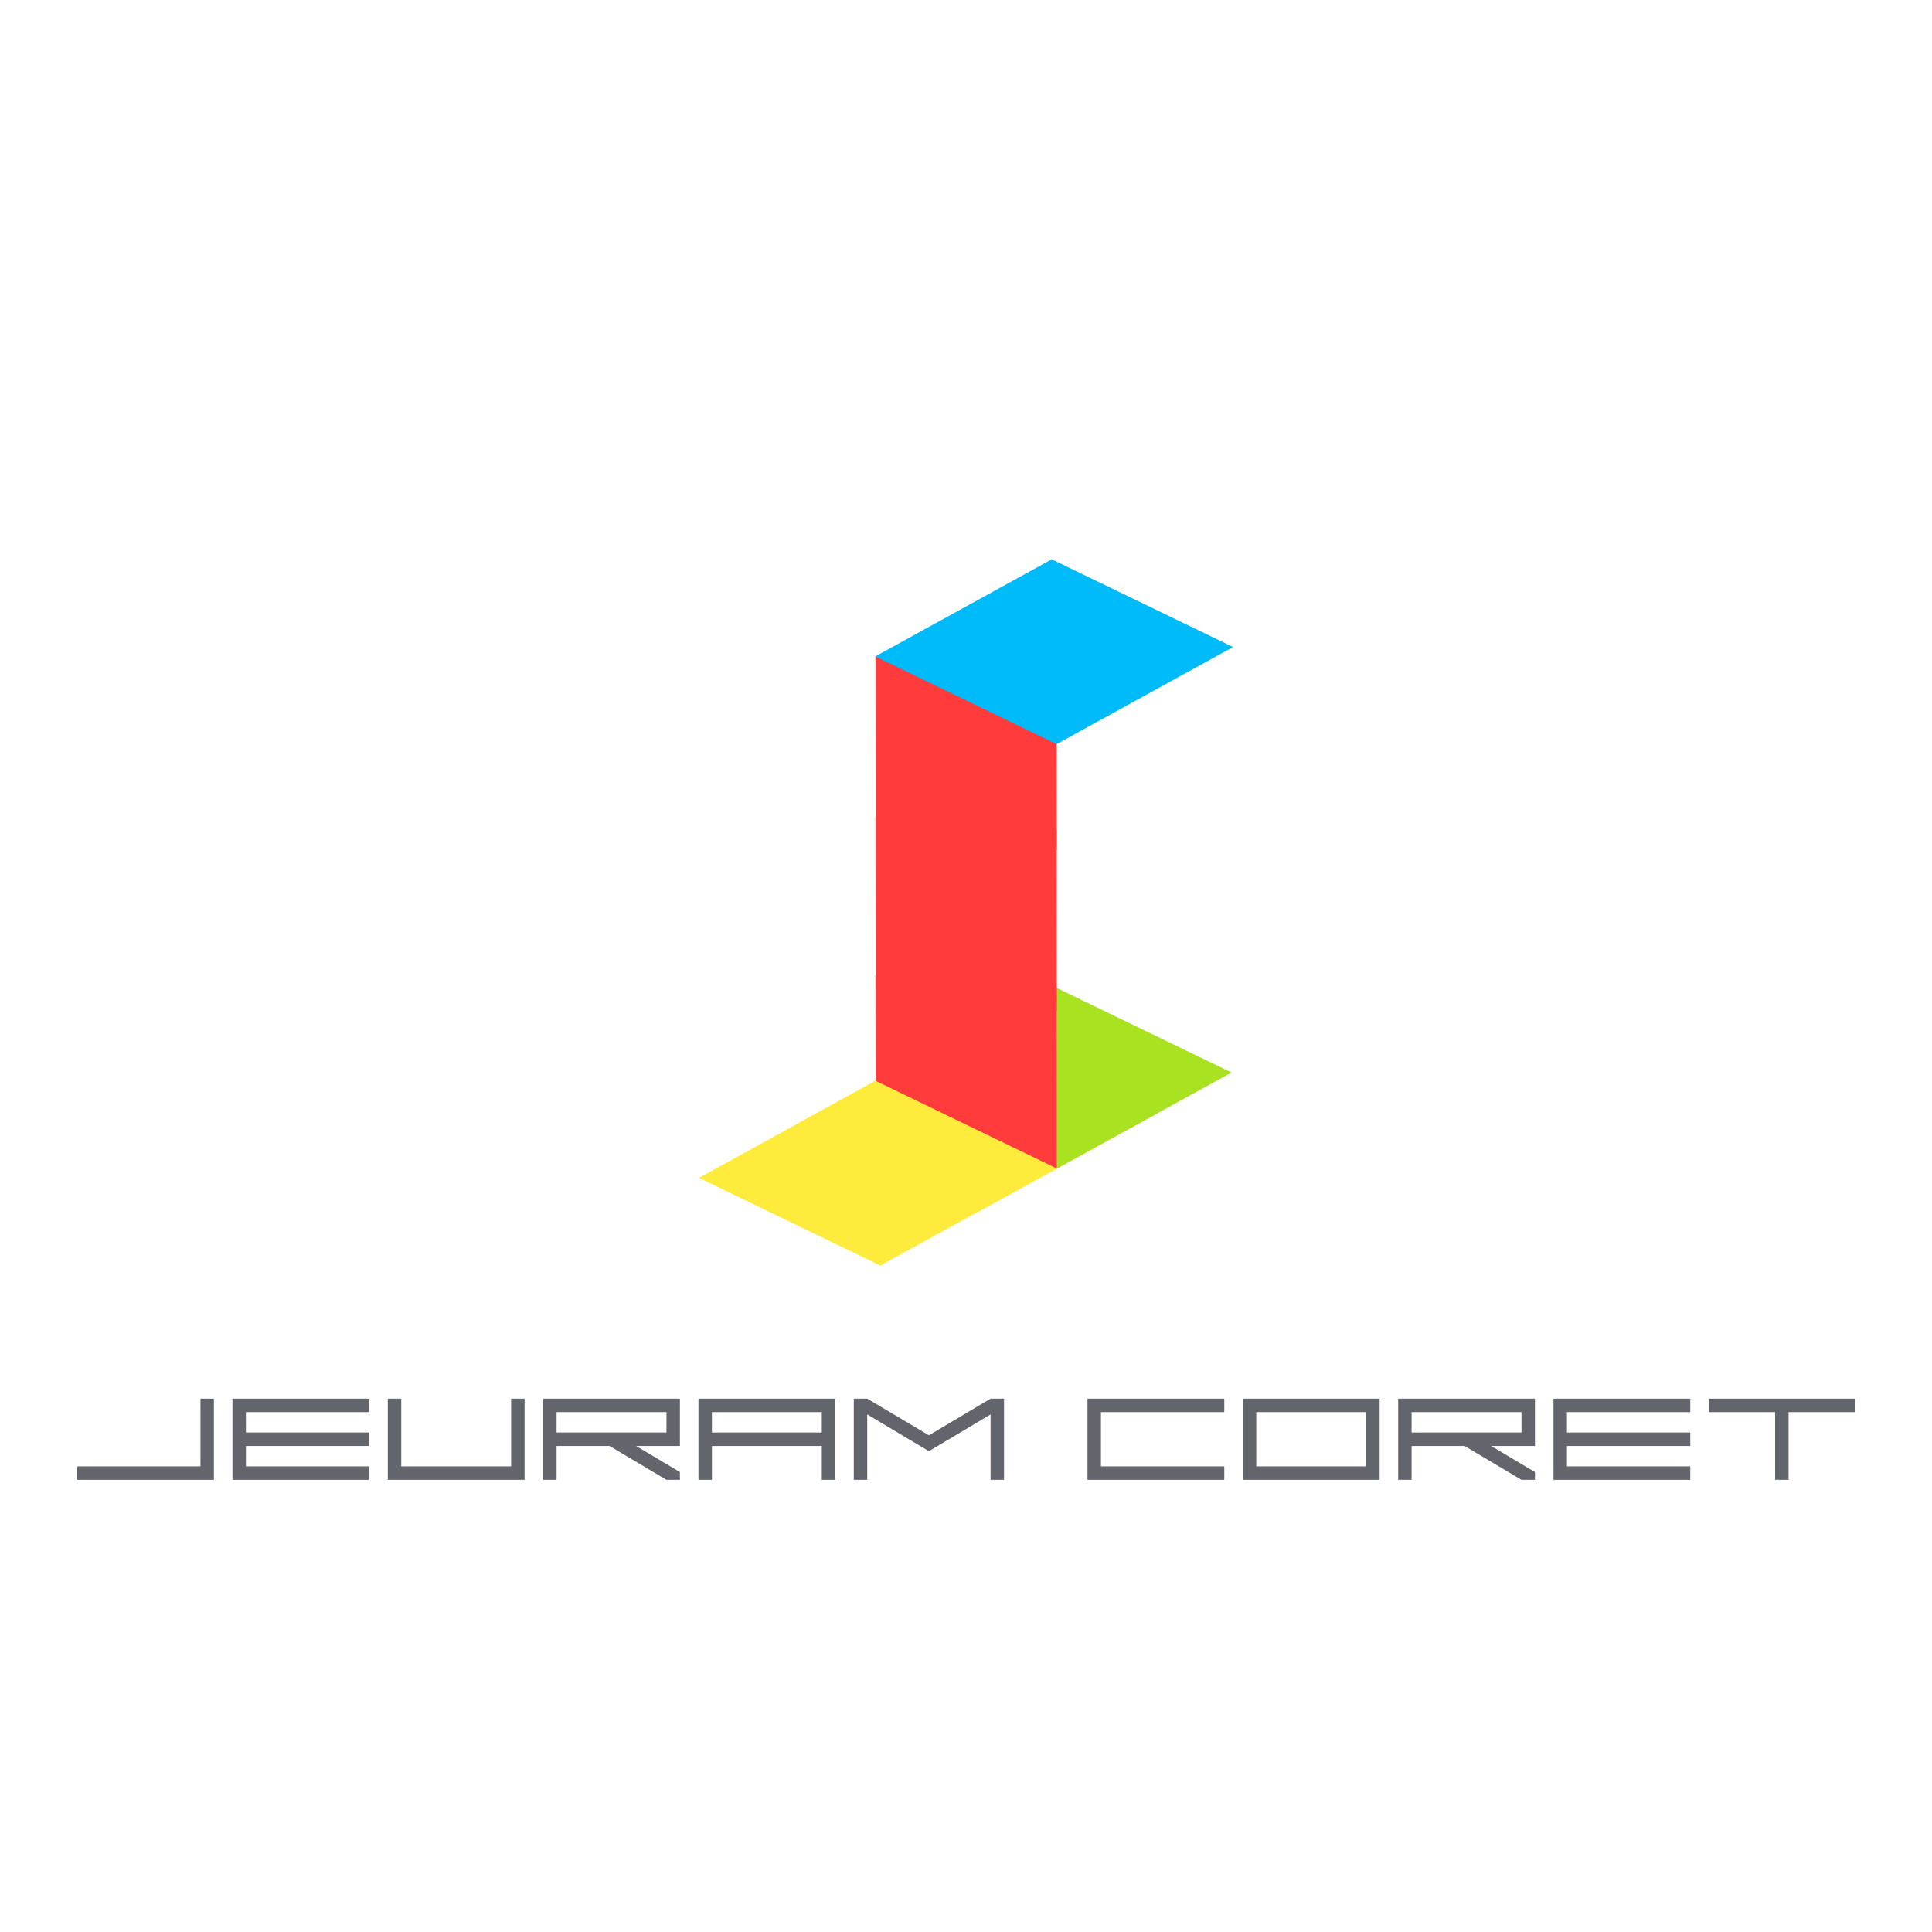 <?xml version="1.0" encoding="UTF-8"?>
<!DOCTYPE svg PUBLIC '-//W3C//DTD SVG 1.0//EN'
          'http://www.w3.org/TR/2001/REC-SVG-20010904/DTD/svg10.dtd'>
<svg height="3000" version="1.0" viewBox="0 0 3000 3000" width="3000" xmlns="http://www.w3.org/2000/svg" xmlns:xlink="http://www.w3.org/1999/xlink"
><defs
  ><clipPath id="a"
    ><path d="M 1359 1019 L 1641 1019 L 1641 1321 L 1359 1321 Z M 1359 1019"
    /></clipPath
    ><clipPath id="b"
    ><path d="M 1218.809 1150.508 L 1499.938 887.621 L 1782.34 1189.613 L 1501.207 1452.504 Z M 1218.809 1150.508"
    /></clipPath
    ><clipPath id="c"
    ><path d="M 1359.371 1019.062 L 1640.742 1038.191 L 1640.98 1320.211 L 1359.609 1301.082 Z M 1359.371 1019.062"
    /></clipPath
    ><clipPath id="d"
    ><path d="M 1359 868 L 1915 868 L 1915 1156 L 1359 1156 Z M 1359 868"
    /></clipPath
    ><clipPath id="e"
    ><path d="M 1355.277 875.832 L 1911.207 861.238 L 1918.738 1148.172 L 1362.809 1162.766 Z M 1355.277 875.832"
    /></clipPath
    ><clipPath id="f"
    ><path d="M 1633.094 868.539 L 1914.672 1004.715 L 1640.625 1155.473 L 1359.043 1019.297 Z M 1633.094 868.539"
    /></clipPath
    ><clipPath id="g"
    ><path d="M 1236 1595 L 1793 1595 L 1793 1883 L 1236 1883 Z M 1236 1595"
    /></clipPath
    ><clipPath id="h"
    ><path d="M 1232.723 1602.551 L 1788.648 1587.957 L 1796.184 1874.891 L 1240.254 1889.484 Z M 1232.723 1602.551"
    /></clipPath
    ><clipPath id="i"
    ><path d="M 1510.535 1595.258 L 1792.117 1731.434 L 1518.066 1882.191 L 1236.488 1746.016 Z M 1510.535 1595.258"
    /></clipPath
    ><clipPath id="j"
    ><path d="M 1356 1529 L 1913 1529 L 1913 1817 L 1356 1817 Z M 1356 1529"
    /></clipPath
    ><clipPath id="k"
    ><path d="M 1352.969 1536.508 L 1908.898 1521.918 L 1916.43 1808.848 L 1360.504 1823.441 Z M 1352.969 1536.508"
    /></clipPath
    ><clipPath id="l"
    ><path d="M 1630.785 1529.219 L 1912.367 1665.391 L 1638.316 1816.148 L 1356.734 1679.977 Z M 1630.785 1529.219"
    /></clipPath
    ><clipPath id="m"
    ><path d="M 1359 1513 L 1641 1513 L 1641 1815 L 1359 1815 Z M 1359 1513"
    /></clipPath
    ><clipPath id="n"
    ><path d="M 1218.809 1645.074 L 1499.938 1382.184 L 1782.34 1684.18 L 1501.207 1947.07 Z M 1218.809 1645.074"
    /></clipPath
    ><clipPath id="o"
    ><path d="M 1359.371 1513.629 L 1640.742 1532.758 L 1640.98 1814.777 L 1359.609 1795.648 Z M 1359.371 1513.629"
    /></clipPath
    ><clipPath id="p"
    ><path d="M 1085 1678 L 1641 1678 L 1641 1966 L 1085 1966 Z M 1085 1678"
    /></clipPath
    ><clipPath id="q"
    ><path d="M 1081.562 1685.5 L 1637.488 1670.906 L 1645.023 1957.836 L 1089.094 1972.43 Z M 1081.562 1685.5"
    /></clipPath
    ><clipPath id="r"
    ><path d="M 1359.375 1678.207 L 1640.957 1814.379 L 1366.906 1965.137 L 1085.328 1828.965 Z M 1359.375 1678.207"
    /></clipPath
    ><clipPath id="s"
    ><path d="M 1359 1268 L 1641 1268 L 1641 1570 L 1359 1570 Z M 1359 1268"
    /></clipPath
    ><clipPath id="t"
    ><path d="M 1218.809 1400.227 L 1499.938 1137.336 L 1782.34 1439.328 L 1501.207 1702.219 Z M 1218.809 1400.227"
    /></clipPath
    ><clipPath id="u"
    ><path d="M 1359.371 1268.781 L 1640.742 1287.906 L 1640.98 1569.926 L 1359.609 1550.797 Z M 1359.371 1268.781"
    /></clipPath
  ></defs
  ><g clip-path="url(#a)"
  ><g clip-path="url(#b)"
    ><g clip-path="url(#c)"
      ><path d="M 1218.809 1150.508 L 1499.938 887.621 L 1781.312 1188.516 L 1500.184 1451.406 Z M 1218.809 1150.508" fill="#ff3b3b"
      /></g
    ></g
  ></g
  ><g clip-path="url(#d)"
  ><g clip-path="url(#e)"
    ><g clip-path="url(#f)"
      ><path d="M 1355.277 875.832 L 1911.207 861.238 L 1918.738 1148.172 L 1362.809 1162.766 Z M 1355.277 875.832" fill="#00bbf9"
      /></g
    ></g
  ></g
  ><g clip-path="url(#g)"
  ><g clip-path="url(#h)"
    ><g clip-path="url(#i)"
      ><path d="M 1232.723 1602.551 L 1788.648 1587.957 L 1796.184 1874.891 L 1240.254 1889.484 Z M 1232.723 1602.551" fill="#ffeb3b"
      /></g
    ></g
  ></g
  ><g clip-path="url(#j)"
  ><g clip-path="url(#k)"
    ><g clip-path="url(#l)"
      ><path d="M 1352.969 1536.508 L 1908.898 1521.918 L 1916.43 1808.848 L 1360.504 1823.441 Z M 1352.969 1536.508" fill="#a9e220"
      /></g
    ></g
  ></g
  ><g clip-path="url(#m)"
  ><g clip-path="url(#n)"
    ><g clip-path="url(#o)"
      ><path d="M 1218.809 1645.074 L 1499.938 1382.184 L 1781.312 1683.082 L 1500.184 1945.973 Z M 1218.809 1645.074" fill="#ff3b3b"
      /></g
    ></g
  ></g
  ><g clip-path="url(#p)"
  ><g clip-path="url(#q)"
    ><g clip-path="url(#r)"
      ><path d="M 1081.562 1685.5 L 1637.488 1670.906 L 1645.023 1957.836 L 1089.094 1972.43 Z M 1081.562 1685.5" fill="#ffeb3b"
      /></g
    ></g
  ></g
  ><g clip-path="url(#s)"
  ><g clip-path="url(#t)"
    ><g clip-path="url(#u)"
      ><path d="M 1218.809 1400.227 L 1499.938 1137.336 L 1781.312 1438.23 L 1500.184 1701.121 Z M 1218.809 1400.227" fill="#ff3b3b"
      /></g
    ></g
  ></g
  ><g fill="#62656c"
  ><g
    ><g
      ><path d="M 14.406 0 L 14.406 -20.875 L 205.922 -20.875 L 205.922 -126 L 226.797 -126 L 226.797 0 Z M 14.406 0" transform="translate(105.362 2297.847)"
      /></g
    ></g
    ><g
    ><g
      ><path d="M 14.406 0 L 14.406 -126 L 226.797 -126 L 226.797 -105.125 L 35.281 -105.125 L 35.281 -73.438 L 226.797 -73.438 L 226.797 -52.562 L 35.281 -52.562 L 35.281 -20.875 L 226.797 -20.875 L 226.797 0 Z M 14.406 0" transform="translate(346.562 2297.847)"
      /></g
    ></g
    ><g
    ><g
      ><path d="M 14.406 0 L 14.406 -126 L 35.281 -126 L 35.281 -20.875 L 205.922 -20.875 L 205.922 -126 L 226.797 -126 L 226.797 0 Z M 14.406 0" transform="translate(587.762 2297.847)"
      /></g
    ></g
    ><g
    ><g
      ><path d="M 14.406 0 L 14.406 -126 L 226.797 -126 L 226.797 -52.562 L 158.766 -52.562 L 226.797 -12.062 L 226.797 0 L 205.922 0 L 117.547 -52.562 L 35.281 -52.562 L 35.281 0 Z M 35.281 -73.438 L 205.922 -73.438 L 205.922 -105.125 L 35.281 -105.125 Z M 35.281 -73.438" transform="translate(828.962 2297.847)"
      /></g
    ></g
    ><g
    ><g
      ><path d="M 14.406 0 L 14.406 -126 L 226.797 -126 L 226.797 0 L 205.922 0 L 205.922 -52.562 L 35.281 -52.562 L 35.281 0 Z M 35.281 -73.438 L 205.922 -73.438 L 205.922 -105.125 L 35.281 -105.125 Z M 35.281 -73.438" transform="translate(1070.162 2297.847)"
      /></g
    ></g
    ><g
    ><g
      ><path d="M 14.406 0 L 14.406 -126 L 35.281 -126 L 131.047 -69.125 L 226.797 -126 L 247.688 -126 L 247.688 0 L 226.797 0 L 226.797 -101.516 L 131.047 -44.453 L 35.281 -101.516 L 35.281 0 Z M 14.406 0" transform="translate(1311.362 2297.847)"
      /></g
    ></g
    ><g
    ><g
      ><path d="M 14.406 0 L 14.406 -126 L 226.797 -126 L 226.797 -105.125 L 35.281 -105.125 L 35.281 -20.875 L 226.797 -20.875 L 226.797 0 Z M 14.406 0" transform="translate(1674.242 2297.847)"
      /></g
    ></g
    ><g
    ><g
      ><path d="M 14.406 0 L 14.406 -126 L 226.797 -126 L 226.797 0 Z M 35.281 -20.875 L 205.922 -20.875 L 205.922 -105.125 L 35.281 -105.125 Z M 35.281 -20.875" transform="translate(1915.442 2297.847)"
      /></g
    ></g
    ><g
    ><g
      ><path d="M 14.406 0 L 14.406 -126 L 226.797 -126 L 226.797 -52.562 L 158.766 -52.562 L 226.797 -12.062 L 226.797 0 L 205.922 0 L 117.547 -52.562 L 35.281 -52.562 L 35.281 0 Z M 35.281 -73.438 L 205.922 -73.438 L 205.922 -105.125 L 35.281 -105.125 Z M 35.281 -73.438" transform="translate(2156.642 2297.847)"
      /></g
    ></g
    ><g
    ><g
      ><path d="M 14.406 0 L 14.406 -126 L 226.797 -126 L 226.797 -105.125 L 35.281 -105.125 L 35.281 -73.438 L 226.797 -73.438 L 226.797 -52.562 L 35.281 -52.562 L 35.281 -20.875 L 226.797 -20.875 L 226.797 0 Z M 14.406 0" transform="translate(2397.842 2297.847)"
      /></g
    ></g
    ><g
    ><g
      ><path d="M 117.359 0 L 117.359 -105.125 L 14.406 -105.125 L 14.406 -126 L 241.203 -126 L 241.203 -105.125 L 138.234 -105.125 L 138.234 0 Z M 117.359 0" transform="translate(2639.042 2297.847)"
      /></g
    ></g
  ></g
></svg
>
